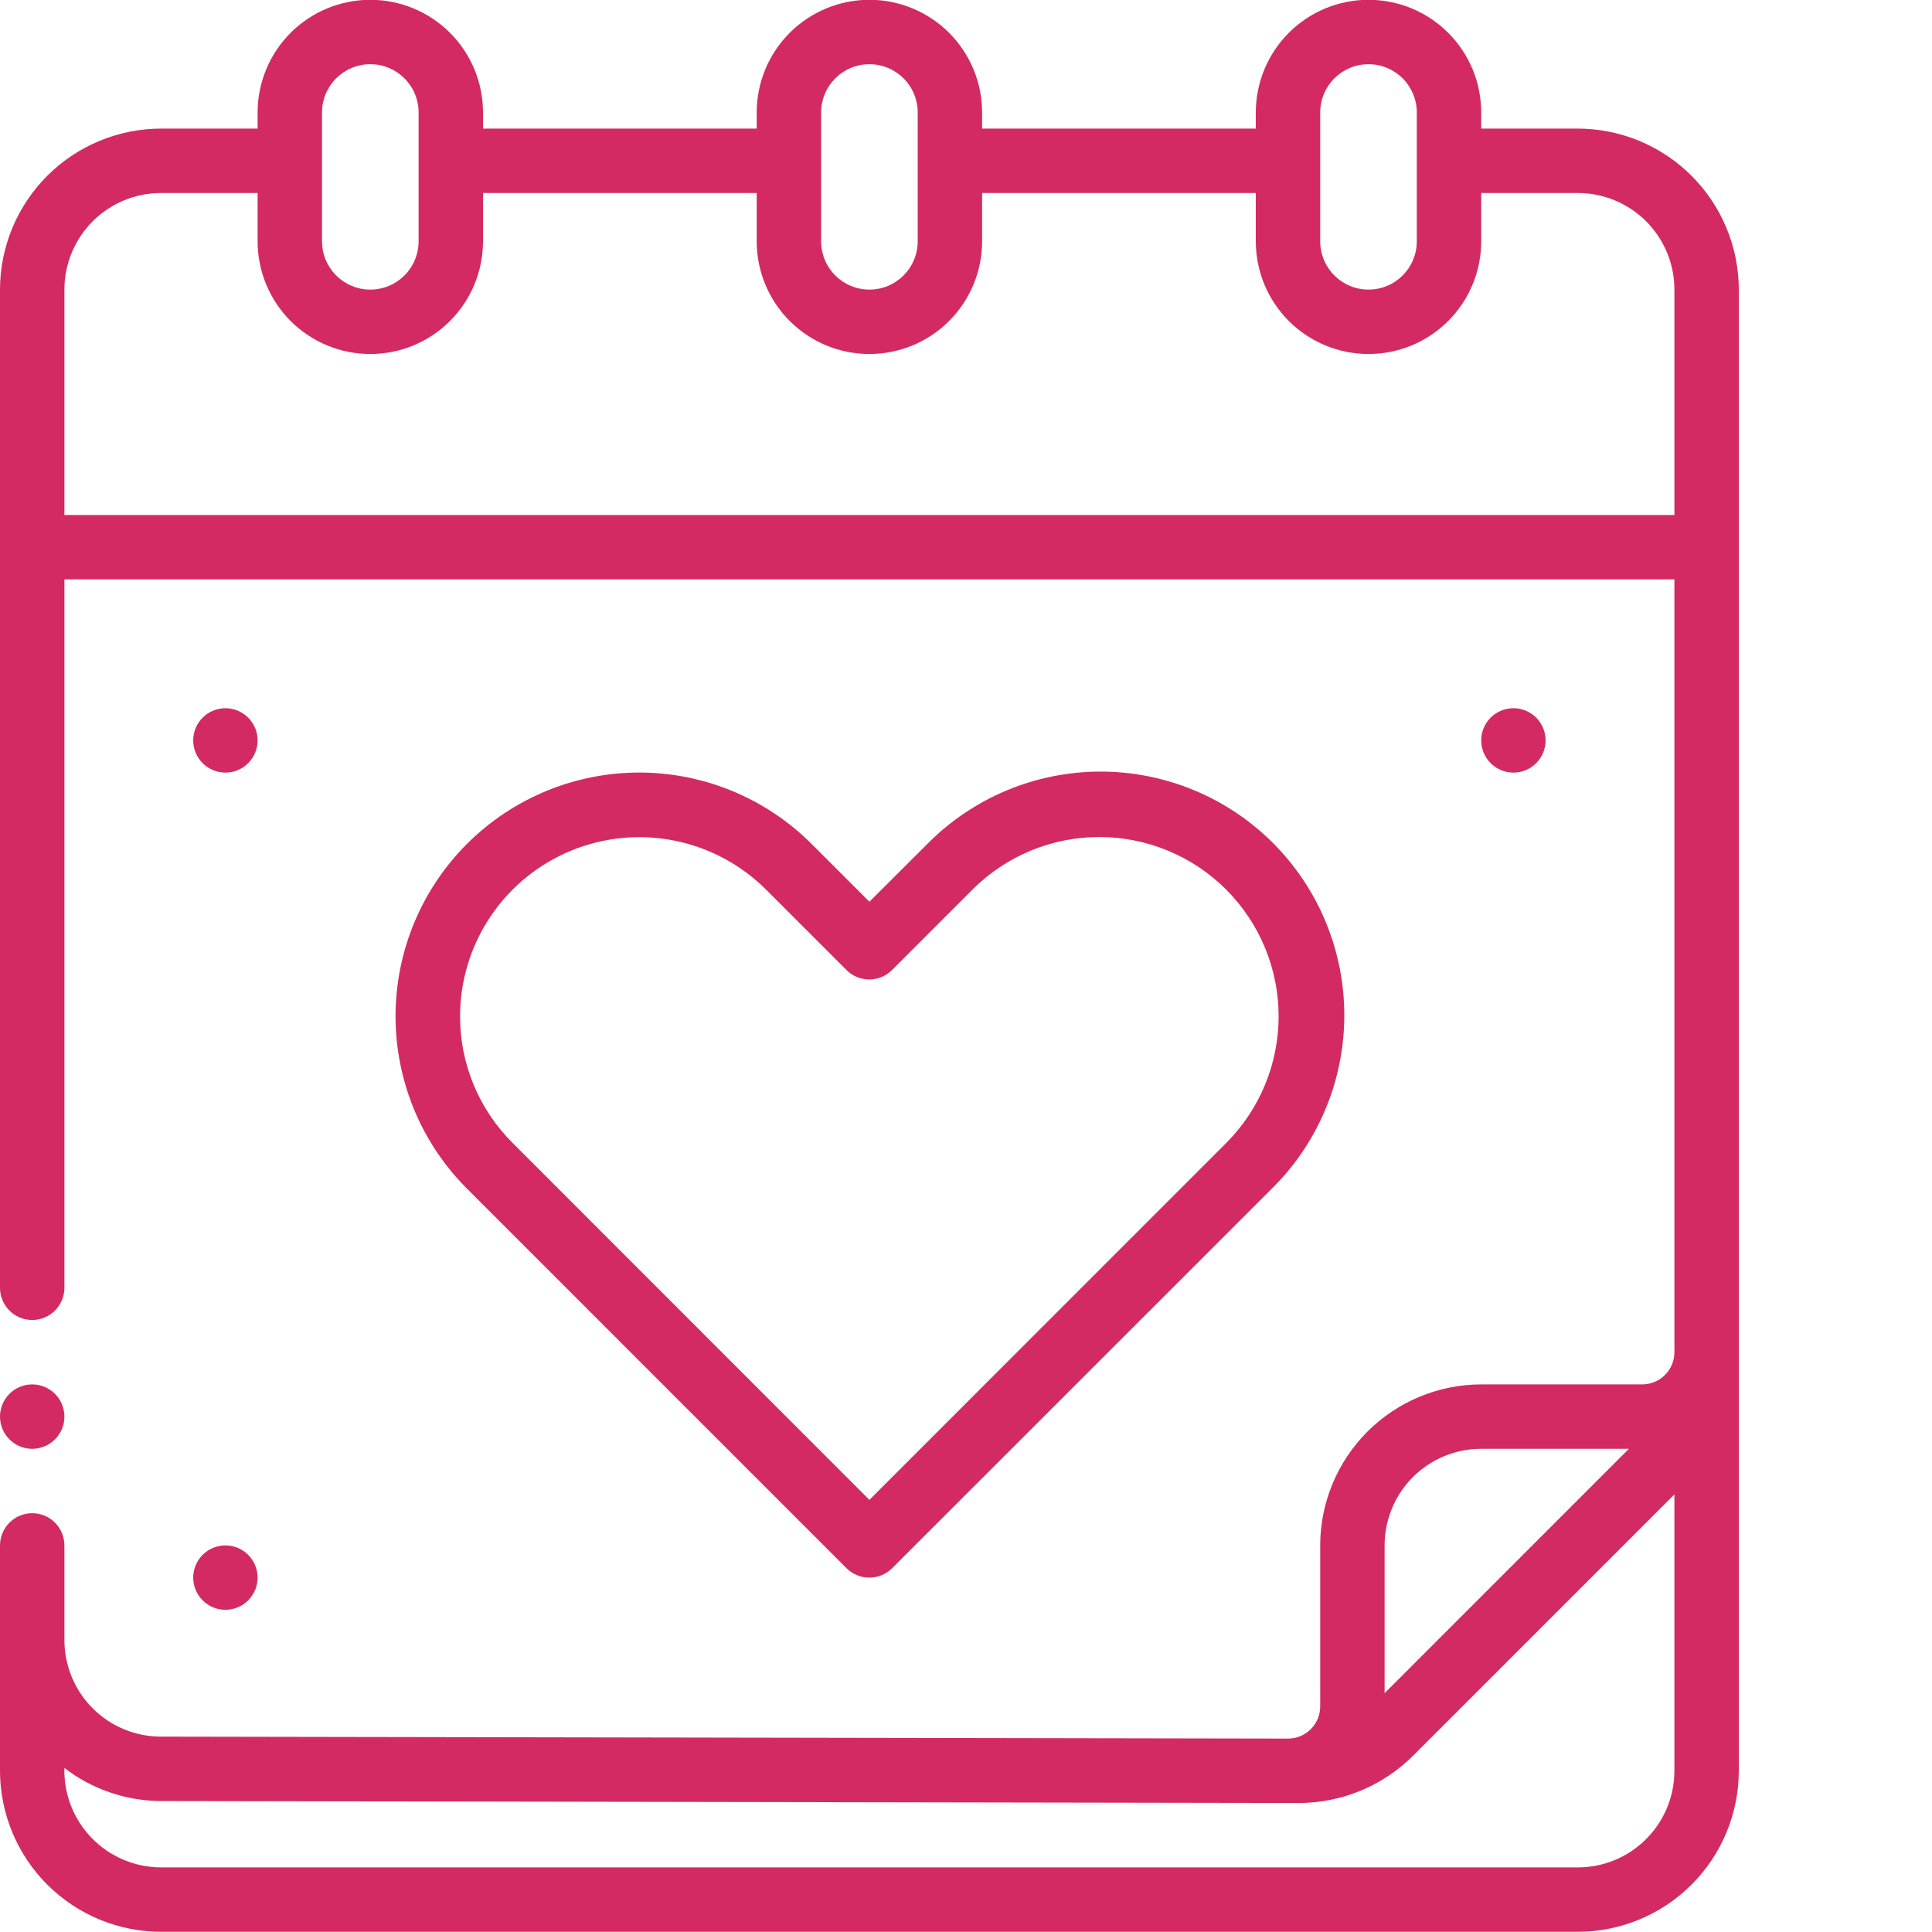 <svg version="1.0" preserveAspectRatio="xMidYMid meet" height="500" viewBox="0 0 375 375" zoomAndPan="magnify" width="500" xmlns:xlink="http://www.w3.org/1999/xlink" xmlns="http://www.w3.org/2000/svg"><defs><clipPath id="412c900f85"><path clip-rule="nonzero" d="M 0 0 L 337.5 0 L 337.5 375 L 0 375 Z M 0 0"></path></clipPath></defs><path fill-rule="nonzero" fill-opacity="1" d="M 168.75 306.211 C 169.578 306.211 170.375 306.055 171.145 305.738 C 171.91 305.422 172.586 304.969 173.172 304.383 L 246.875 230.703 C 247.98 229.609 249.031 228.465 250.023 227.27 C 251.016 226.074 251.949 224.832 252.82 223.543 C 253.691 222.254 254.496 220.926 255.234 219.559 C 255.973 218.191 256.645 216.789 257.246 215.355 C 257.848 213.922 258.375 212.461 258.836 210.977 C 259.293 209.488 259.676 207.984 259.984 206.461 C 260.293 204.938 260.527 203.402 260.684 201.855 C 260.84 200.309 260.922 198.758 260.926 197.203 C 260.934 195.648 260.859 194.098 260.711 192.551 C 260.562 191 260.34 189.465 260.039 187.938 C 259.738 186.414 259.367 184.906 258.918 183.418 C 258.469 181.93 257.949 180.465 257.355 179.027 C 256.762 177.59 256.102 176.188 255.367 174.812 C 254.637 173.441 253.84 172.109 252.977 170.816 C 252.113 169.523 251.191 168.273 250.203 167.07 C 249.219 165.867 248.176 164.719 247.078 163.617 C 245.977 162.52 244.828 161.477 243.625 160.492 C 242.422 159.504 241.176 158.578 239.883 157.715 C 238.586 156.855 237.254 156.055 235.883 155.324 C 234.512 154.594 233.105 153.93 231.668 153.34 C 230.23 152.746 228.77 152.223 227.281 151.777 C 225.789 151.328 224.285 150.953 222.758 150.652 C 221.234 150.352 219.695 150.129 218.148 149.98 C 216.602 149.832 215.051 149.758 213.496 149.766 C 211.938 149.77 210.387 149.848 208.84 150.008 C 207.293 150.164 205.758 150.398 204.234 150.707 C 202.711 151.016 201.207 151.398 199.719 151.855 C 198.234 152.312 196.773 152.844 195.34 153.441 C 193.906 154.043 192.504 154.715 191.137 155.453 C 189.77 156.195 188.441 157 187.152 157.871 C 185.867 158.738 184.621 159.672 183.426 160.664 C 182.23 161.656 181.086 162.707 179.992 163.812 L 168.75 175.023 L 157.539 163.812 C 156.445 162.715 155.297 161.676 154.102 160.695 C 152.902 159.711 151.66 158.789 150.371 157.93 C 149.082 157.066 147.758 156.27 146.391 155.539 C 145.023 154.809 143.625 154.148 142.191 153.555 C 140.762 152.961 139.305 152.441 137.824 151.988 C 136.34 151.539 134.84 151.164 133.32 150.859 C 131.801 150.559 130.27 150.332 128.727 150.18 C 127.184 150.027 125.641 149.949 124.09 149.949 C 122.539 149.949 120.996 150.027 119.453 150.176 C 117.91 150.328 116.379 150.555 114.859 150.859 C 113.34 151.16 111.84 151.535 110.359 151.984 C 108.875 152.434 107.418 152.957 105.984 153.547 C 104.555 154.141 103.156 154.801 101.789 155.531 C 100.422 156.262 99.094 157.059 97.805 157.918 C 96.52 158.781 95.273 159.699 94.078 160.684 C 92.879 161.668 91.734 162.707 90.637 163.801 C 89.539 164.895 88.5 166.043 87.52 167.238 C 86.535 168.438 85.613 169.68 84.754 170.969 C 83.891 172.258 83.094 173.582 82.363 174.949 C 81.633 176.316 80.973 177.715 80.379 179.148 C 79.785 180.578 79.266 182.035 78.812 183.516 C 78.363 185 77.988 186.5 77.684 188.02 C 77.383 189.539 77.156 191.07 77.004 192.613 C 76.852 194.156 76.773 195.699 76.773 197.25 C 76.773 198.801 76.852 200.344 77 201.887 C 77.152 203.43 77.379 204.961 77.684 206.48 C 77.984 208 78.359 209.5 78.809 210.98 C 79.258 212.465 79.781 213.922 80.371 215.355 C 80.965 216.785 81.625 218.184 82.355 219.551 C 83.086 220.918 83.883 222.246 84.742 223.535 C 85.605 224.82 86.523 226.066 87.508 227.262 C 88.492 228.461 89.531 229.605 90.625 230.703 L 164.297 304.383 C 164.887 304.973 165.57 305.426 166.34 305.742 C 167.113 306.059 167.914 306.215 168.75 306.211 Z M 89.297 197.258 C 89.297 195.547 89.426 193.848 89.676 192.156 C 89.93 190.465 90.305 188.801 90.801 187.168 C 91.301 185.531 91.914 183.941 92.645 182.395 C 93.379 180.848 94.219 179.367 95.168 177.945 C 96.117 176.523 97.168 175.18 98.316 173.914 C 99.465 172.648 100.699 171.473 102.023 170.387 C 103.344 169.301 104.738 168.32 106.203 167.441 C 107.672 166.562 109.195 165.797 110.773 165.141 C 112.355 164.488 113.973 163.953 115.633 163.535 C 117.289 163.121 118.969 162.828 120.672 162.66 C 122.371 162.492 124.078 162.449 125.785 162.531 C 127.492 162.617 129.184 162.824 130.863 163.156 C 132.539 163.488 134.184 163.941 135.793 164.516 C 137.402 165.094 138.961 165.781 140.473 166.586 C 141.98 167.391 143.422 168.301 144.797 169.32 C 146.168 170.336 147.461 171.449 148.672 172.656 L 164.297 188.281 C 164.586 188.57 164.902 188.832 165.246 189.059 C 165.586 189.289 165.945 189.48 166.324 189.637 C 166.703 189.797 167.098 189.914 167.5 189.992 C 167.902 190.074 168.309 190.113 168.719 190.113 C 169.129 190.113 169.535 190.074 169.938 189.992 C 170.34 189.914 170.734 189.797 171.113 189.637 C 171.492 189.48 171.852 189.289 172.191 189.059 C 172.535 188.832 172.852 188.57 173.141 188.281 L 188.766 172.656 C 189.57 171.852 190.414 171.086 191.297 170.363 C 192.176 169.641 193.09 168.961 194.039 168.328 C 194.988 167.695 195.965 167.109 196.969 166.57 C 197.973 166.035 199.004 165.547 200.055 165.113 C 201.109 164.676 202.18 164.293 203.273 163.961 C 204.363 163.629 205.469 163.355 206.586 163.133 C 207.703 162.91 208.828 162.742 209.965 162.629 C 211.098 162.52 212.234 162.461 213.375 162.461 C 214.516 162.461 215.652 162.52 216.785 162.629 C 217.922 162.742 219.047 162.91 220.164 163.133 C 221.281 163.355 222.387 163.629 223.477 163.961 C 224.57 164.293 225.641 164.676 226.695 165.113 C 227.746 165.547 228.777 166.035 229.781 166.57 C 230.785 167.109 231.762 167.695 232.711 168.328 C 233.656 168.961 234.574 169.641 235.453 170.363 C 236.336 171.086 237.18 171.852 237.984 172.656 C 238.789 173.461 239.555 174.305 240.277 175.188 C 241 176.066 241.68 176.98 242.312 177.93 C 242.945 178.879 243.531 179.855 244.07 180.859 C 244.605 181.863 245.094 182.895 245.527 183.945 C 245.965 185 246.348 186.07 246.68 187.164 C 247.012 188.254 247.285 189.359 247.508 190.477 C 247.73 191.594 247.898 192.719 248.012 193.855 C 248.121 194.988 248.18 196.125 248.18 197.266 C 248.18 198.406 248.121 199.543 248.012 200.676 C 247.898 201.812 247.73 202.938 247.508 204.055 C 247.285 205.172 247.012 206.277 246.68 207.367 C 246.348 208.461 245.965 209.531 245.527 210.586 C 245.094 211.637 244.605 212.668 244.07 213.672 C 243.531 214.676 242.945 215.652 242.312 216.602 C 241.68 217.547 241 218.465 240.277 219.344 C 239.555 220.227 238.789 221.07 237.984 221.875 L 168.75 291.125 L 99.492 221.836 C 97.875 220.227 96.43 218.473 95.156 216.574 C 93.883 214.68 92.812 212.676 91.938 210.566 C 91.062 208.457 90.402 206.281 89.957 204.043 C 89.512 201.805 89.293 199.543 89.297 197.258 Z M 89.297 197.258" fill="#d32a64"></path><path fill-rule="nonzero" fill-opacity="1" d="M 50 143.711 C 50 144.121 49.961 144.527 49.879 144.93 C 49.801 145.332 49.68 145.723 49.523 146.102 C 49.367 146.48 49.176 146.844 48.945 147.184 C 48.719 147.523 48.461 147.84 48.168 148.129 C 47.879 148.422 47.562 148.68 47.223 148.906 C 46.883 149.137 46.52 149.328 46.141 149.484 C 45.762 149.641 45.371 149.762 44.969 149.84 C 44.566 149.922 44.16 149.961 43.75 149.961 C 43.34 149.961 42.934 149.922 42.531 149.84 C 42.129 149.762 41.738 149.641 41.359 149.484 C 40.98 149.328 40.617 149.137 40.277 148.906 C 39.938 148.68 39.621 148.422 39.332 148.129 C 39.039 147.84 38.781 147.523 38.555 147.184 C 38.324 146.844 38.133 146.48 37.977 146.102 C 37.82 145.723 37.699 145.332 37.621 144.93 C 37.539 144.527 37.5 144.121 37.5 143.711 C 37.5 143.301 37.539 142.895 37.621 142.492 C 37.699 142.09 37.82 141.699 37.977 141.32 C 38.133 140.941 38.324 140.578 38.555 140.238 C 38.781 139.898 39.039 139.582 39.332 139.293 C 39.621 139 39.938 138.742 40.277 138.516 C 40.617 138.285 40.98 138.094 41.359 137.938 C 41.738 137.781 42.129 137.66 42.531 137.582 C 42.934 137.5 43.34 137.461 43.75 137.461 C 44.16 137.461 44.566 137.5 44.969 137.582 C 45.371 137.66 45.762 137.781 46.141 137.938 C 46.52 138.094 46.883 138.285 47.223 138.516 C 47.562 138.742 47.879 139 48.168 139.293 C 48.461 139.582 48.719 139.898 48.945 140.238 C 49.176 140.578 49.367 140.941 49.523 141.32 C 49.68 141.699 49.801 142.09 49.879 142.492 C 49.961 142.895 50 143.301 50 143.711 Z M 50 143.711" fill="#d32a64"></path><path fill-rule="nonzero" fill-opacity="1" d="M 50 306.211 C 50 306.621 49.961 307.027 49.879 307.43 C 49.801 307.832 49.68 308.223 49.523 308.602 C 49.367 308.98 49.176 309.344 48.945 309.684 C 48.719 310.023 48.461 310.34 48.168 310.629 C 47.879 310.922 47.562 311.18 47.223 311.406 C 46.883 311.637 46.52 311.828 46.141 311.984 C 45.762 312.141 45.371 312.262 44.969 312.34 C 44.566 312.422 44.16 312.461 43.75 312.461 C 43.34 312.461 42.934 312.422 42.531 312.34 C 42.129 312.262 41.738 312.141 41.359 311.984 C 40.98 311.828 40.617 311.637 40.277 311.406 C 39.938 311.18 39.621 310.922 39.332 310.629 C 39.039 310.34 38.781 310.023 38.555 309.684 C 38.324 309.344 38.133 308.98 37.977 308.602 C 37.82 308.223 37.699 307.832 37.621 307.43 C 37.539 307.027 37.5 306.621 37.5 306.211 C 37.5 305.801 37.539 305.395 37.621 304.992 C 37.699 304.59 37.82 304.199 37.977 303.82 C 38.133 303.441 38.324 303.078 38.555 302.738 C 38.781 302.398 39.039 302.082 39.332 301.793 C 39.621 301.5 39.938 301.242 40.277 301.016 C 40.617 300.785 40.98 300.594 41.359 300.438 C 41.738 300.281 42.129 300.16 42.531 300.082 C 42.934 300 43.34 299.961 43.75 299.961 C 44.16 299.961 44.566 300 44.969 300.082 C 45.371 300.16 45.762 300.281 46.141 300.438 C 46.52 300.594 46.883 300.785 47.223 301.016 C 47.562 301.242 47.879 301.5 48.168 301.793 C 48.461 302.082 48.719 302.398 48.945 302.738 C 49.176 303.078 49.367 303.441 49.523 303.82 C 49.68 304.199 49.801 304.59 49.879 304.992 C 49.961 305.395 50 305.801 50 306.211 Z M 50 306.211" fill="#d32a64"></path><path fill-rule="nonzero" fill-opacity="1" d="M 300 143.711 C 300 144.121 299.961 144.527 299.879 144.93 C 299.801 145.332 299.68 145.723 299.523 146.102 C 299.367 146.48 299.176 146.844 298.945 147.184 C 298.719 147.523 298.461 147.84 298.168 148.129 C 297.879 148.422 297.562 148.68 297.223 148.906 C 296.883 149.137 296.52 149.328 296.141 149.484 C 295.762 149.641 295.371 149.762 294.969 149.84 C 294.566 149.922 294.16 149.961 293.75 149.961 C 293.34 149.961 292.934 149.922 292.531 149.84 C 292.129 149.762 291.738 149.641 291.359 149.484 C 290.98 149.328 290.617 149.137 290.277 148.906 C 289.938 148.68 289.621 148.422 289.332 148.129 C 289.039 147.84 288.781 147.523 288.555 147.184 C 288.324 146.844 288.133 146.48 287.977 146.102 C 287.82 145.723 287.699 145.332 287.621 144.93 C 287.539 144.527 287.5 144.121 287.5 143.711 C 287.5 143.301 287.539 142.895 287.621 142.492 C 287.699 142.09 287.82 141.699 287.977 141.32 C 288.133 140.941 288.324 140.578 288.555 140.238 C 288.781 139.898 289.039 139.582 289.332 139.293 C 289.621 139 289.938 138.742 290.277 138.516 C 290.617 138.285 290.98 138.094 291.359 137.938 C 291.738 137.781 292.129 137.66 292.531 137.582 C 292.934 137.5 293.34 137.461 293.75 137.461 C 294.16 137.461 294.566 137.5 294.969 137.582 C 295.371 137.66 295.762 137.781 296.141 137.938 C 296.52 138.094 296.883 138.285 297.223 138.516 C 297.562 138.742 297.879 139 298.168 139.293 C 298.461 139.582 298.719 139.898 298.945 140.238 C 299.176 140.578 299.367 140.941 299.523 141.32 C 299.68 141.699 299.801 142.09 299.879 142.492 C 299.961 142.895 300 143.301 300 143.711 Z M 300 143.711" fill="#d32a64"></path><g clip-path="url(#412c900f85)"><path fill-rule="nonzero" fill-opacity="1" d="M 306.25 24.961 L 287.5 24.961 L 287.5 21.836 C 287.5 21.121 287.465 20.406 287.395 19.691 C 287.324 18.98 287.219 18.27 287.078 17.566 C 286.941 16.867 286.766 16.172 286.559 15.484 C 286.352 14.801 286.109 14.125 285.836 13.465 C 285.562 12.805 285.254 12.156 284.918 11.523 C 284.578 10.891 284.211 10.277 283.812 9.684 C 283.414 9.086 282.988 8.512 282.535 7.957 C 282.082 7.406 281.598 6.875 281.094 6.367 C 280.586 5.863 280.055 5.379 279.504 4.926 C 278.949 4.473 278.375 4.047 277.777 3.648 C 277.184 3.25 276.57 2.883 275.938 2.543 C 275.305 2.207 274.656 1.898 273.996 1.625 C 273.336 1.352 272.66 1.109 271.977 0.902 C 271.289 0.695 270.594 0.52 269.891 0.383 C 269.191 0.242 268.48 0.137 267.77 0.066 C 267.055 -0.004 266.34 -0.039 265.625 -0.039 C 264.91 -0.039 264.195 -0.004 263.48 0.066 C 262.77 0.137 262.059 0.242 261.355 0.383 C 260.656 0.52 259.961 0.695 259.273 0.902 C 258.59 1.109 257.914 1.352 257.254 1.625 C 256.594 1.898 255.945 2.207 255.312 2.543 C 254.68 2.883 254.066 3.25 253.473 3.648 C 252.875 4.047 252.301 4.473 251.746 4.926 C 251.195 5.379 250.664 5.863 250.156 6.367 C 249.652 6.875 249.168 7.406 248.715 7.957 C 248.262 8.512 247.836 9.086 247.438 9.684 C 247.039 10.277 246.672 10.891 246.332 11.523 C 245.996 12.156 245.688 12.805 245.414 13.465 C 245.141 14.125 244.898 14.801 244.691 15.484 C 244.484 16.172 244.309 16.867 244.172 17.566 C 244.031 18.27 243.926 18.98 243.855 19.691 C 243.785 20.406 243.75 21.121 243.75 21.836 L 243.75 24.961 L 190.625 24.961 L 190.625 21.836 C 190.625 21.121 190.59 20.406 190.52 19.691 C 190.449 18.98 190.344 18.27 190.203 17.566 C 190.066 16.867 189.891 16.172 189.684 15.484 C 189.477 14.801 189.234 14.125 188.961 13.465 C 188.688 12.805 188.379 12.156 188.043 11.523 C 187.703 10.891 187.336 10.277 186.938 9.684 C 186.539 9.086 186.113 8.512 185.66 7.957 C 185.207 7.406 184.723 6.875 184.219 6.367 C 183.711 5.863 183.18 5.379 182.629 4.926 C 182.074 4.473 181.5 4.047 180.902 3.648 C 180.309 3.25 179.695 2.883 179.062 2.543 C 178.43 2.207 177.781 1.898 177.121 1.625 C 176.461 1.352 175.785 1.109 175.102 0.902 C 174.414 0.695 173.719 0.52 173.02 0.383 C 172.316 0.242 171.605 0.137 170.895 0.066 C 170.18 -0.004 169.465 -0.039 168.75 -0.039 C 168.035 -0.039 167.32 -0.004 166.605 0.066 C 165.895 0.137 165.184 0.242 164.48 0.383 C 163.781 0.52 163.086 0.695 162.398 0.902 C 161.715 1.109 161.039 1.352 160.379 1.625 C 159.719 1.898 159.07 2.207 158.438 2.543 C 157.805 2.883 157.191 3.25 156.598 3.648 C 156 4.047 155.426 4.473 154.871 4.926 C 154.32 5.379 153.789 5.863 153.281 6.367 C 152.777 6.875 152.293 7.406 151.84 7.957 C 151.387 8.512 150.961 9.086 150.562 9.684 C 150.164 10.277 149.797 10.891 149.457 11.523 C 149.121 12.156 148.812 12.805 148.539 13.465 C 148.266 14.125 148.023 14.801 147.816 15.484 C 147.609 16.172 147.434 16.867 147.297 17.566 C 147.156 18.27 147.051 18.98 146.98 19.691 C 146.91 20.406 146.875 21.121 146.875 21.836 L 146.875 24.961 L 93.75 24.961 L 93.75 21.836 C 93.75 21.121 93.715 20.406 93.645 19.691 C 93.574 18.98 93.469 18.27 93.328 17.566 C 93.191 16.867 93.016 16.172 92.809 15.484 C 92.602 14.801 92.359 14.125 92.086 13.465 C 91.812 12.805 91.504 12.156 91.168 11.523 C 90.828 10.891 90.461 10.277 90.062 9.684 C 89.664 9.086 89.238 8.512 88.785 7.957 C 88.332 7.406 87.848 6.875 87.344 6.367 C 86.836 5.863 86.305 5.379 85.754 4.926 C 85.199 4.473 84.625 4.047 84.027 3.648 C 83.434 3.25 82.82 2.883 82.188 2.543 C 81.555 2.207 80.906 1.898 80.246 1.625 C 79.586 1.352 78.91 1.109 78.227 0.902 C 77.539 0.695 76.844 0.52 76.145 0.383 C 75.441 0.242 74.73 0.137 74.02 0.066 C 73.305 -0.004 72.59 -0.039 71.875 -0.039 C 71.16 -0.039 70.445 -0.004 69.73 0.066 C 69.02 0.137 68.309 0.242 67.605 0.383 C 66.906 0.52 66.211 0.695 65.523 0.902 C 64.84 1.109 64.164 1.352 63.504 1.625 C 62.844 1.898 62.195 2.207 61.562 2.543 C 60.93 2.883 60.316 3.25 59.723 3.648 C 59.125 4.047 58.551 4.473 57.996 4.926 C 57.445 5.379 56.914 5.863 56.406 6.367 C 55.902 6.875 55.418 7.406 54.965 7.957 C 54.512 8.512 54.086 9.086 53.688 9.684 C 53.289 10.277 52.922 10.891 52.582 11.523 C 52.246 12.156 51.938 12.805 51.664 13.465 C 51.391 14.125 51.148 14.801 50.941 15.484 C 50.734 16.172 50.559 16.867 50.422 17.566 C 50.281 18.27 50.176 18.98 50.105 19.691 C 50.035 20.406 50 21.121 50 21.836 L 50 24.961 L 31.25 24.961 C 30.227 24.961 29.207 25.012 28.188 25.113 C 27.172 25.215 26.16 25.367 25.156 25.566 C 24.152 25.77 23.16 26.016 22.184 26.316 C 21.203 26.613 20.242 26.957 19.297 27.352 C 18.352 27.742 17.43 28.18 16.527 28.664 C 15.625 29.145 14.75 29.672 13.898 30.238 C 13.047 30.809 12.227 31.418 11.438 32.066 C 10.645 32.715 9.887 33.402 9.164 34.125 C 8.441 34.848 7.754 35.605 7.105 36.398 C 6.457 37.188 5.848 38.008 5.277 38.859 C 4.711 39.711 4.184 40.586 3.703 41.488 C 3.219 42.391 2.781 43.312 2.391 44.258 C 1.996 45.203 1.652 46.164 1.355 47.145 C 1.055 48.121 0.809 49.113 0.605 50.117 C 0.406 51.121 0.254 52.133 0.152 53.148 C 0.051 54.168 0 55.188 0 56.211 L 0 249.961 C 0 250.371 0.039 250.777 0.121 251.18 C 0.199 251.582 0.32 251.973 0.477 252.352 C 0.633 252.73 0.824 253.094 1.055 253.434 C 1.281 253.773 1.539 254.09 1.832 254.379 C 2.121 254.672 2.438 254.93 2.777 255.156 C 3.117 255.387 3.48 255.578 3.859 255.734 C 4.238 255.891 4.629 256.012 5.031 256.09 C 5.434 256.172 5.84 256.211 6.25 256.211 C 6.66 256.211 7.066 256.172 7.469 256.09 C 7.871 256.012 8.262 255.891 8.641 255.734 C 9.02 255.578 9.383 255.387 9.723 255.156 C 10.062 254.93 10.379 254.672 10.668 254.379 C 10.961 254.09 11.219 253.773 11.445 253.434 C 11.676 253.094 11.867 252.73 12.023 252.352 C 12.18 251.973 12.301 251.582 12.379 251.18 C 12.461 250.777 12.5 250.371 12.5 249.961 L 12.5 112.461 L 325 112.461 L 325 262.461 C 325 262.871 324.961 263.277 324.879 263.68 C 324.801 264.082 324.68 264.473 324.523 264.852 C 324.367 265.23 324.176 265.594 323.945 265.934 C 323.719 266.273 323.461 266.59 323.168 266.879 C 322.879 267.172 322.562 267.43 322.223 267.656 C 321.883 267.887 321.52 268.078 321.141 268.234 C 320.762 268.391 320.371 268.512 319.969 268.59 C 319.566 268.672 319.16 268.711 318.75 268.711 L 287.5 268.711 C 286.477 268.711 285.457 268.762 284.438 268.863 C 283.422 268.965 282.41 269.117 281.406 269.316 C 280.402 269.52 279.41 269.766 278.434 270.066 C 277.453 270.363 276.492 270.707 275.547 271.102 C 274.602 271.492 273.68 271.93 272.777 272.414 C 271.875 272.895 271 273.422 270.148 273.988 C 269.297 274.559 268.477 275.168 267.688 275.816 C 266.895 276.465 266.137 277.152 265.414 277.875 C 264.691 278.598 264.004 279.355 263.355 280.148 C 262.707 280.938 262.098 281.758 261.527 282.609 C 260.961 283.461 260.434 284.336 259.953 285.238 C 259.469 286.141 259.031 287.062 258.641 288.008 C 258.246 288.953 257.902 289.914 257.605 290.895 C 257.305 291.871 257.059 292.863 256.855 293.867 C 256.656 294.871 256.504 295.883 256.402 296.898 C 256.301 297.918 256.25 298.938 256.25 299.961 L 256.25 331.211 C 256.25 331.621 256.211 332.027 256.129 332.43 C 256.051 332.832 255.93 333.223 255.773 333.602 C 255.617 333.98 255.426 334.344 255.195 334.684 C 254.969 335.023 254.711 335.34 254.418 335.629 C 254.129 335.922 253.812 336.18 253.473 336.406 C 253.133 336.637 252.77 336.828 252.391 336.984 C 252.012 337.141 251.621 337.262 251.219 337.34 C 250.816 337.422 250.41 337.461 250 337.461 L 31.25 337.078 C 30.637 337.078 30.023 337.047 29.414 336.988 C 28.801 336.926 28.195 336.836 27.594 336.719 C 26.988 336.598 26.395 336.449 25.809 336.27 C 25.219 336.094 24.641 335.887 24.074 335.652 C 23.508 335.414 22.953 335.152 22.41 334.863 C 21.871 334.574 21.344 334.258 20.832 333.918 C 20.324 333.578 19.828 333.211 19.355 332.82 C 18.879 332.434 18.426 332.02 17.992 331.586 C 17.559 331.152 17.145 330.699 16.758 330.223 C 16.367 329.75 16 329.254 15.66 328.746 C 15.32 328.234 15.004 327.707 14.715 327.168 C 14.426 326.625 14.164 326.07 13.926 325.504 C 13.691 324.938 13.484 324.359 13.309 323.77 C 13.129 323.184 12.98 322.59 12.859 321.984 C 12.742 321.383 12.652 320.777 12.59 320.164 C 12.531 319.555 12.5 318.941 12.5 318.328 L 12.5 299.961 C 12.5 299.551 12.461 299.145 12.379 298.742 C 12.301 298.34 12.18 297.949 12.023 297.57 C 11.867 297.191 11.676 296.828 11.445 296.488 C 11.219 296.148 10.961 295.832 10.668 295.543 C 10.379 295.25 10.062 294.992 9.723 294.766 C 9.383 294.535 9.02 294.344 8.641 294.188 C 8.262 294.031 7.871 293.91 7.469 293.832 C 7.066 293.75 6.66 293.711 6.25 293.711 C 5.84 293.711 5.434 293.75 5.031 293.832 C 4.629 293.91 4.238 294.031 3.859 294.188 C 3.48 294.344 3.117 294.535 2.777 294.766 C 2.438 294.992 2.121 295.25 1.832 295.543 C 1.539 295.832 1.281 296.148 1.055 296.488 C 0.824 296.828 0.633 297.191 0.477 297.57 C 0.32 297.949 0.199 298.34 0.121 298.742 C 0.039 299.145 0 299.551 0 299.961 L 0 343.711 C 0 344.734 0.051 345.754 0.152 346.773 C 0.254 347.789 0.406 348.801 0.605 349.805 C 0.809 350.809 1.055 351.801 1.355 352.777 C 1.652 353.758 1.996 354.719 2.391 355.664 C 2.781 356.609 3.219 357.531 3.703 358.434 C 4.184 359.336 4.711 360.211 5.277 361.062 C 5.848 361.914 6.457 362.734 7.105 363.523 C 7.754 364.316 8.441 365.074 9.164 365.797 C 9.887 366.52 10.645 367.207 11.438 367.855 C 12.227 368.504 13.047 369.113 13.898 369.684 C 14.75 370.25 15.625 370.777 16.527 371.258 C 17.43 371.742 18.352 372.18 19.297 372.57 C 20.242 372.965 21.203 373.309 22.184 373.605 C 23.16 373.902 24.152 374.152 25.156 374.355 C 26.16 374.555 27.172 374.707 28.188 374.809 C 29.207 374.91 30.227 374.961 31.25 374.961 L 306.25 374.961 C 307.273 374.961 308.293 374.91 309.312 374.809 C 310.328 374.707 311.34 374.555 312.344 374.355 C 313.348 374.152 314.34 373.902 315.316 373.605 C 316.297 373.309 317.258 372.965 318.203 372.57 C 319.148 372.18 320.07 371.742 320.973 371.258 C 321.875 370.777 322.75 370.25 323.602 369.684 C 324.453 369.113 325.273 368.504 326.062 367.855 C 326.855 367.207 327.613 366.52 328.336 365.797 C 329.059 365.074 329.746 364.316 330.395 363.523 C 331.043 362.734 331.652 361.914 332.223 361.062 C 332.789 360.211 333.316 359.336 333.797 358.434 C 334.281 357.531 334.719 356.609 335.109 355.664 C 335.504 354.719 335.848 353.758 336.145 352.777 C 336.441 351.801 336.691 350.809 336.895 349.805 C 337.094 348.801 337.246 347.789 337.348 346.773 C 337.449 345.754 337.5 344.734 337.5 343.711 L 337.5 56.211 C 337.5 55.188 337.449 54.168 337.348 53.148 C 337.246 52.133 337.094 51.121 336.895 50.117 C 336.691 49.113 336.445 48.121 336.145 47.145 C 335.848 46.164 335.504 45.203 335.109 44.258 C 334.719 43.312 334.281 42.391 333.797 41.488 C 333.316 40.586 332.789 39.711 332.223 38.859 C 331.652 38.008 331.043 37.188 330.395 36.398 C 329.746 35.605 329.059 34.848 328.336 34.125 C 327.613 33.402 326.855 32.715 326.062 32.066 C 325.273 31.418 324.453 30.809 323.602 30.238 C 322.75 29.672 321.875 29.145 320.973 28.664 C 320.07 28.18 319.148 27.742 318.203 27.352 C 317.258 26.957 316.297 26.613 315.316 26.316 C 314.34 26.016 313.348 25.77 312.344 25.566 C 311.34 25.367 310.328 25.215 309.312 25.113 C 308.293 25.012 307.273 24.961 306.25 24.961 Z M 256.25 21.836 C 256.25 21.219 256.309 20.609 256.43 20.008 C 256.551 19.402 256.727 18.816 256.965 18.25 C 257.199 17.68 257.488 17.141 257.828 16.629 C 258.172 16.117 258.562 15.641 258.996 15.207 C 259.43 14.773 259.906 14.383 260.418 14.039 C 260.93 13.699 261.469 13.41 262.039 13.176 C 262.605 12.938 263.191 12.762 263.797 12.641 C 264.398 12.52 265.008 12.461 265.625 12.461 C 266.242 12.461 266.852 12.52 267.453 12.641 C 268.059 12.762 268.645 12.938 269.211 13.176 C 269.781 13.41 270.32 13.699 270.832 14.039 C 271.344 14.383 271.82 14.773 272.254 15.207 C 272.688 15.641 273.078 16.117 273.422 16.629 C 273.762 17.141 274.051 17.68 274.285 18.25 C 274.523 18.816 274.699 19.402 274.82 20.008 C 274.941 20.609 275 21.219 275 21.836 L 275 46.836 C 275 47.453 274.941 48.062 274.82 48.664 C 274.699 49.27 274.523 49.855 274.285 50.422 C 274.051 50.992 273.762 51.531 273.422 52.043 C 273.078 52.555 272.688 53.031 272.254 53.465 C 271.82 53.898 271.344 54.289 270.832 54.633 C 270.32 54.973 269.781 55.262 269.211 55.496 C 268.645 55.734 268.059 55.91 267.453 56.031 C 266.852 56.152 266.242 56.211 265.625 56.211 C 265.008 56.211 264.398 56.152 263.797 56.031 C 263.191 55.91 262.605 55.734 262.039 55.496 C 261.469 55.262 260.93 54.973 260.418 54.633 C 259.906 54.289 259.43 53.898 258.996 53.465 C 258.562 53.031 258.172 52.555 257.828 52.043 C 257.488 51.531 257.199 50.992 256.965 50.422 C 256.727 49.855 256.551 49.27 256.43 48.664 C 256.309 48.062 256.25 47.453 256.25 46.836 Z M 159.375 21.836 C 159.375 21.219 159.434 20.609 159.555 20.008 C 159.676 19.402 159.852 18.816 160.09 18.25 C 160.324 17.68 160.613 17.141 160.953 16.629 C 161.297 16.117 161.688 15.641 162.121 15.207 C 162.555 14.773 163.031 14.383 163.543 14.039 C 164.055 13.699 164.594 13.41 165.164 13.176 C 165.73 12.938 166.316 12.762 166.922 12.641 C 167.523 12.52 168.133 12.461 168.75 12.461 C 169.367 12.461 169.977 12.52 170.578 12.641 C 171.184 12.762 171.77 12.938 172.336 13.176 C 172.906 13.41 173.445 13.699 173.957 14.039 C 174.469 14.383 174.945 14.773 175.379 15.207 C 175.812 15.641 176.203 16.117 176.547 16.629 C 176.887 17.141 177.176 17.68 177.41 18.25 C 177.648 18.816 177.824 19.402 177.945 20.008 C 178.066 20.609 178.125 21.219 178.125 21.836 L 178.125 46.836 C 178.125 47.453 178.066 48.062 177.945 48.664 C 177.824 49.27 177.648 49.855 177.41 50.422 C 177.176 50.992 176.887 51.531 176.547 52.043 C 176.203 52.555 175.812 53.031 175.379 53.465 C 174.945 53.898 174.469 54.289 173.957 54.633 C 173.445 54.973 172.906 55.262 172.336 55.496 C 171.77 55.734 171.184 55.91 170.578 56.031 C 169.977 56.152 169.367 56.211 168.75 56.211 C 168.133 56.211 167.523 56.152 166.922 56.031 C 166.316 55.91 165.73 55.734 165.164 55.496 C 164.594 55.262 164.055 54.973 163.543 54.633 C 163.031 54.289 162.555 53.898 162.121 53.465 C 161.688 53.031 161.297 52.555 160.953 52.043 C 160.613 51.531 160.324 50.992 160.09 50.422 C 159.852 49.855 159.676 49.27 159.555 48.664 C 159.434 48.062 159.375 47.453 159.375 46.836 Z M 62.5 21.836 C 62.5 21.219 62.559 20.609 62.68 20.008 C 62.801 19.402 62.977 18.816 63.215 18.25 C 63.449 17.68 63.738 17.141 64.078 16.629 C 64.422 16.117 64.812 15.641 65.246 15.207 C 65.68 14.773 66.156 14.383 66.668 14.039 C 67.18 13.699 67.719 13.41 68.289 13.176 C 68.855 12.938 69.441 12.762 70.047 12.641 C 70.648 12.52 71.258 12.461 71.875 12.461 C 72.492 12.461 73.102 12.52 73.703 12.641 C 74.309 12.762 74.895 12.938 75.461 13.176 C 76.031 13.41 76.57 13.699 77.082 14.039 C 77.594 14.383 78.07 14.773 78.504 15.207 C 78.938 15.641 79.328 16.117 79.672 16.629 C 80.012 17.141 80.301 17.68 80.535 18.25 C 80.773 18.816 80.949 19.402 81.07 20.008 C 81.191 20.609 81.25 21.219 81.25 21.836 L 81.25 46.836 C 81.25 47.453 81.191 48.062 81.07 48.664 C 80.949 49.27 80.773 49.855 80.535 50.422 C 80.301 50.992 80.012 51.531 79.672 52.043 C 79.328 52.555 78.938 53.031 78.504 53.465 C 78.07 53.898 77.594 54.289 77.082 54.633 C 76.57 54.973 76.031 55.262 75.461 55.496 C 74.895 55.734 74.309 55.91 73.703 56.031 C 73.102 56.152 72.492 56.211 71.875 56.211 C 71.258 56.211 70.648 56.152 70.047 56.031 C 69.441 55.91 68.855 55.734 68.289 55.496 C 67.719 55.262 67.18 54.973 66.668 54.633 C 66.156 54.289 65.68 53.898 65.246 53.465 C 64.812 53.031 64.422 52.555 64.078 52.043 C 63.738 51.531 63.449 50.992 63.215 50.422 C 62.977 49.855 62.801 49.27 62.68 48.664 C 62.559 48.062 62.5 47.453 62.5 46.836 Z M 12.5 99.961 L 12.5 56.211 C 12.5 55.598 12.531 54.984 12.59 54.375 C 12.652 53.762 12.742 53.156 12.859 52.555 C 12.98 51.949 13.129 51.355 13.309 50.77 C 13.484 50.18 13.691 49.602 13.926 49.035 C 14.164 48.469 14.426 47.914 14.715 47.371 C 15.004 46.832 15.32 46.305 15.66 45.793 C 16 45.285 16.367 44.789 16.758 44.316 C 17.145 43.84 17.559 43.387 17.992 42.953 C 18.426 42.52 18.879 42.105 19.355 41.719 C 19.828 41.328 20.324 40.961 20.832 40.621 C 21.344 40.281 21.871 39.965 22.41 39.676 C 22.953 39.387 23.508 39.125 24.074 38.887 C 24.641 38.652 25.219 38.445 25.809 38.27 C 26.395 38.09 26.988 37.941 27.594 37.82 C 28.195 37.703 28.801 37.613 29.414 37.551 C 30.023 37.492 30.637 37.461 31.25 37.461 L 50 37.461 L 50 46.836 C 50 47.551 50.035 48.266 50.105 48.98 C 50.176 49.691 50.281 50.402 50.422 51.105 C 50.559 51.805 50.734 52.5 50.941 53.188 C 51.148 53.871 51.391 54.547 51.664 55.207 C 51.938 55.867 52.246 56.516 52.582 57.148 C 52.922 57.781 53.289 58.395 53.688 58.988 C 54.086 59.586 54.512 60.16 54.965 60.715 C 55.418 61.266 55.902 61.797 56.406 62.305 C 56.914 62.809 57.445 63.293 57.996 63.746 C 58.551 64.199 59.125 64.625 59.723 65.023 C 60.316 65.422 60.93 65.789 61.562 66.129 C 62.195 66.465 62.844 66.773 63.504 67.047 C 64.164 67.32 64.84 67.562 65.523 67.77 C 66.211 67.977 66.906 68.152 67.605 68.289 C 68.309 68.43 69.02 68.535 69.73 68.605 C 70.445 68.676 71.16 68.711 71.875 68.711 C 72.59 68.711 73.305 68.676 74.02 68.605 C 74.73 68.535 75.441 68.43 76.145 68.289 C 76.844 68.152 77.539 67.977 78.227 67.77 C 78.91 67.562 79.586 67.32 80.246 67.047 C 80.906 66.773 81.555 66.465 82.188 66.129 C 82.82 65.789 83.434 65.422 84.027 65.023 C 84.625 64.625 85.199 64.199 85.754 63.746 C 86.305 63.293 86.836 62.809 87.344 62.305 C 87.848 61.797 88.332 61.266 88.785 60.715 C 89.238 60.16 89.664 59.586 90.062 58.988 C 90.461 58.395 90.828 57.781 91.168 57.148 C 91.504 56.516 91.812 55.867 92.086 55.207 C 92.359 54.547 92.602 53.871 92.809 53.188 C 93.016 52.5 93.191 51.805 93.328 51.105 C 93.469 50.402 93.574 49.691 93.645 48.98 C 93.715 48.266 93.75 47.551 93.75 46.836 L 93.75 37.461 L 146.875 37.461 L 146.875 46.836 C 146.875 47.551 146.91 48.266 146.98 48.98 C 147.051 49.691 147.156 50.402 147.297 51.105 C 147.434 51.805 147.609 52.5 147.816 53.188 C 148.023 53.871 148.266 54.547 148.539 55.207 C 148.812 55.867 149.121 56.516 149.457 57.148 C 149.797 57.781 150.164 58.395 150.562 58.988 C 150.961 59.586 151.387 60.16 151.84 60.715 C 152.293 61.266 152.777 61.797 153.281 62.305 C 153.789 62.809 154.32 63.293 154.871 63.746 C 155.426 64.199 156 64.625 156.598 65.023 C 157.191 65.422 157.805 65.789 158.438 66.129 C 159.07 66.465 159.719 66.773 160.379 67.047 C 161.039 67.32 161.715 67.562 162.398 67.77 C 163.086 67.977 163.781 68.152 164.48 68.289 C 165.184 68.43 165.895 68.535 166.605 68.605 C 167.32 68.676 168.035 68.711 168.75 68.711 C 169.465 68.711 170.18 68.676 170.895 68.605 C 171.605 68.535 172.316 68.43 173.02 68.289 C 173.719 68.152 174.414 67.977 175.102 67.77 C 175.785 67.562 176.461 67.32 177.121 67.047 C 177.781 66.773 178.43 66.465 179.062 66.129 C 179.695 65.789 180.309 65.422 180.902 65.023 C 181.5 64.625 182.074 64.199 182.629 63.746 C 183.18 63.293 183.711 62.809 184.219 62.305 C 184.723 61.797 185.207 61.266 185.66 60.715 C 186.113 60.16 186.539 59.586 186.938 58.988 C 187.336 58.395 187.703 57.781 188.043 57.148 C 188.379 56.516 188.688 55.867 188.961 55.207 C 189.234 54.547 189.477 53.871 189.684 53.188 C 189.891 52.5 190.066 51.805 190.203 51.105 C 190.344 50.402 190.449 49.691 190.52 48.98 C 190.59 48.266 190.625 47.551 190.625 46.836 L 190.625 37.461 L 243.75 37.461 L 243.75 46.836 C 243.75 47.551 243.785 48.266 243.855 48.98 C 243.926 49.691 244.031 50.402 244.172 51.105 C 244.309 51.805 244.484 52.5 244.691 53.188 C 244.898 53.871 245.141 54.547 245.414 55.207 C 245.688 55.867 245.996 56.516 246.332 57.148 C 246.672 57.781 247.039 58.395 247.438 58.988 C 247.836 59.586 248.262 60.16 248.715 60.715 C 249.168 61.266 249.652 61.797 250.156 62.305 C 250.664 62.809 251.195 63.293 251.746 63.746 C 252.301 64.199 252.875 64.625 253.473 65.023 C 254.066 65.422 254.68 65.789 255.312 66.129 C 255.945 66.465 256.594 66.773 257.254 67.047 C 257.914 67.32 258.59 67.562 259.273 67.77 C 259.961 67.977 260.656 68.152 261.355 68.289 C 262.059 68.43 262.77 68.535 263.48 68.605 C 264.195 68.676 264.91 68.711 265.625 68.711 C 266.34 68.711 267.055 68.676 267.77 68.605 C 268.48 68.535 269.191 68.43 269.891 68.289 C 270.594 68.152 271.289 67.977 271.977 67.77 C 272.66 67.562 273.336 67.32 273.996 67.047 C 274.656 66.773 275.305 66.465 275.938 66.129 C 276.57 65.789 277.184 65.422 277.777 65.023 C 278.375 64.625 278.949 64.199 279.504 63.746 C 280.055 63.293 280.586 62.809 281.094 62.305 C 281.598 61.797 282.082 61.266 282.535 60.715 C 282.988 60.16 283.414 59.586 283.812 58.988 C 284.211 58.395 284.578 57.781 284.918 57.148 C 285.254 56.516 285.562 55.867 285.836 55.207 C 286.109 54.547 286.352 53.871 286.559 53.188 C 286.766 52.5 286.941 51.805 287.078 51.105 C 287.219 50.402 287.324 49.691 287.395 48.98 C 287.465 48.266 287.5 47.551 287.5 46.836 L 287.5 37.461 L 306.25 37.461 C 306.863 37.461 307.477 37.492 308.086 37.551 C 308.699 37.613 309.305 37.703 309.906 37.82 C 310.512 37.941 311.105 38.09 311.691 38.27 C 312.281 38.445 312.859 38.652 313.426 38.887 C 313.992 39.125 314.547 39.387 315.09 39.676 C 315.629 39.965 316.156 40.281 316.668 40.621 C 317.176 40.961 317.672 41.328 318.145 41.719 C 318.621 42.105 319.074 42.52 319.508 42.953 C 319.941 43.387 320.355 43.84 320.742 44.316 C 321.133 44.789 321.5 45.285 321.84 45.793 C 322.18 46.305 322.496 46.832 322.785 47.371 C 323.074 47.914 323.336 48.469 323.574 49.035 C 323.809 49.602 324.016 50.18 324.191 50.77 C 324.371 51.355 324.52 51.949 324.641 52.555 C 324.758 53.156 324.848 53.762 324.91 54.375 C 324.969 54.984 325 55.598 325 56.211 L 325 99.961 Z M 268.75 299.961 C 268.75 299.348 268.781 298.734 268.84 298.125 C 268.902 297.512 268.992 296.906 269.109 296.305 C 269.23 295.699 269.379 295.105 269.559 294.52 C 269.734 293.93 269.941 293.352 270.176 292.785 C 270.414 292.219 270.676 291.664 270.965 291.121 C 271.254 290.582 271.57 290.055 271.91 289.543 C 272.25 289.035 272.617 288.539 273.008 288.066 C 273.395 287.59 273.809 287.137 274.242 286.703 C 274.676 286.27 275.129 285.855 275.605 285.469 C 276.078 285.078 276.574 284.711 277.082 284.371 C 277.594 284.031 278.121 283.715 278.66 283.426 C 279.203 283.137 279.758 282.875 280.324 282.637 C 280.891 282.402 281.469 282.195 282.059 282.02 C 282.645 281.84 283.238 281.691 283.844 281.57 C 284.445 281.453 285.051 281.363 285.664 281.301 C 286.273 281.242 286.887 281.211 287.5 281.211 L 316.172 281.211 L 268.75 328.641 Z M 306.25 362.461 L 31.25 362.461 C 30.625 362.461 30 362.426 29.379 362.363 C 28.758 362.301 28.141 362.207 27.527 362.082 C 26.914 361.957 26.309 361.801 25.715 361.613 C 25.117 361.43 24.531 361.215 23.953 360.969 C 23.379 360.727 22.816 360.453 22.27 360.152 C 21.719 359.855 21.188 359.527 20.672 359.176 C 20.156 358.82 19.656 358.441 19.18 358.039 C 18.703 357.637 18.246 357.211 17.809 356.762 C 17.375 356.316 16.961 355.848 16.57 355.355 C 16.184 354.867 15.82 354.359 15.48 353.832 C 15.145 353.309 14.832 352.766 14.547 352.211 C 14.262 351.652 14.008 351.082 13.781 350.5 C 13.555 349.918 13.355 349.324 13.188 348.723 C 13.02 348.121 12.879 347.512 12.773 346.895 C 12.664 346.281 12.59 345.66 12.543 345.035 C 12.496 344.414 12.484 343.789 12.5 343.164 C 15.184 345.223 18.125 346.805 21.324 347.902 C 24.523 349 27.812 349.559 31.195 349.578 L 252.062 349.961 C 254.125 349.961 256.164 349.762 258.188 349.359 C 260.207 348.957 262.172 348.363 264.078 347.578 C 265.984 346.789 267.793 345.824 269.508 344.684 C 271.223 343.543 272.812 342.242 274.273 340.789 L 325 290.062 L 325 343.711 C 325 344.324 324.969 344.938 324.91 345.547 C 324.848 346.16 324.758 346.766 324.641 347.367 C 324.52 347.973 324.371 348.566 324.191 349.152 C 324.016 349.742 323.809 350.32 323.574 350.887 C 323.336 351.453 323.074 352.008 322.785 352.551 C 322.496 353.09 322.18 353.617 321.84 354.129 C 321.5 354.637 321.133 355.133 320.742 355.605 C 320.355 356.082 319.941 356.535 319.508 356.969 C 319.074 357.402 318.621 357.816 318.145 358.203 C 317.672 358.594 317.176 358.961 316.668 359.301 C 316.156 359.641 315.629 359.957 315.09 360.246 C 314.547 360.535 313.992 360.797 313.426 361.035 C 312.859 361.27 312.281 361.477 311.691 361.652 C 311.105 361.832 310.512 361.98 309.906 362.102 C 309.305 362.219 308.699 362.309 308.086 362.371 C 307.477 362.43 306.863 362.461 306.25 362.461 Z M 306.25 362.461" fill="#d32a64"></path></g><path fill-rule="nonzero" fill-opacity="1" d="M 12.5 274.961 C 12.5 275.371 12.461 275.777 12.379 276.18 C 12.301 276.582 12.18 276.973 12.023 277.352 C 11.867 277.73 11.676 278.094 11.445 278.434 C 11.219 278.773 10.961 279.09 10.668 279.379 C 10.379 279.672 10.062 279.93 9.723 280.156 C 9.383 280.387 9.02 280.578 8.641 280.734 C 8.262 280.891 7.871 281.012 7.469 281.09 C 7.066 281.172 6.66 281.211 6.25 281.211 C 5.84 281.211 5.434 281.172 5.031 281.09 C 4.629 281.012 4.238 280.891 3.859 280.734 C 3.48 280.578 3.117 280.387 2.777 280.156 C 2.438 279.93 2.121 279.672 1.832 279.379 C 1.539 279.09 1.281 278.773 1.055 278.434 C 0.824 278.094 0.633 277.73 0.477 277.352 C 0.32 276.973 0.199 276.582 0.121 276.18 C 0.039 275.777 0 275.371 0 274.961 C 0 274.551 0.039 274.145 0.121 273.742 C 0.199 273.34 0.32 272.949 0.477 272.57 C 0.633 272.191 0.824 271.828 1.055 271.488 C 1.281 271.148 1.539 270.832 1.832 270.543 C 2.121 270.25 2.438 269.992 2.777 269.766 C 3.117 269.535 3.48 269.344 3.859 269.188 C 4.238 269.031 4.629 268.91 5.031 268.832 C 5.434 268.75 5.84 268.711 6.25 268.711 C 6.66 268.711 7.066 268.75 7.469 268.832 C 7.871 268.91 8.262 269.031 8.641 269.188 C 9.02 269.344 9.383 269.535 9.723 269.766 C 10.062 269.992 10.379 270.25 10.668 270.543 C 10.961 270.832 11.219 271.148 11.445 271.488 C 11.676 271.828 11.867 272.191 12.023 272.57 C 12.18 272.949 12.301 273.34 12.379 273.742 C 12.461 274.145 12.5 274.551 12.5 274.961 Z M 12.5 274.961" fill="#d32a64"></path></svg>